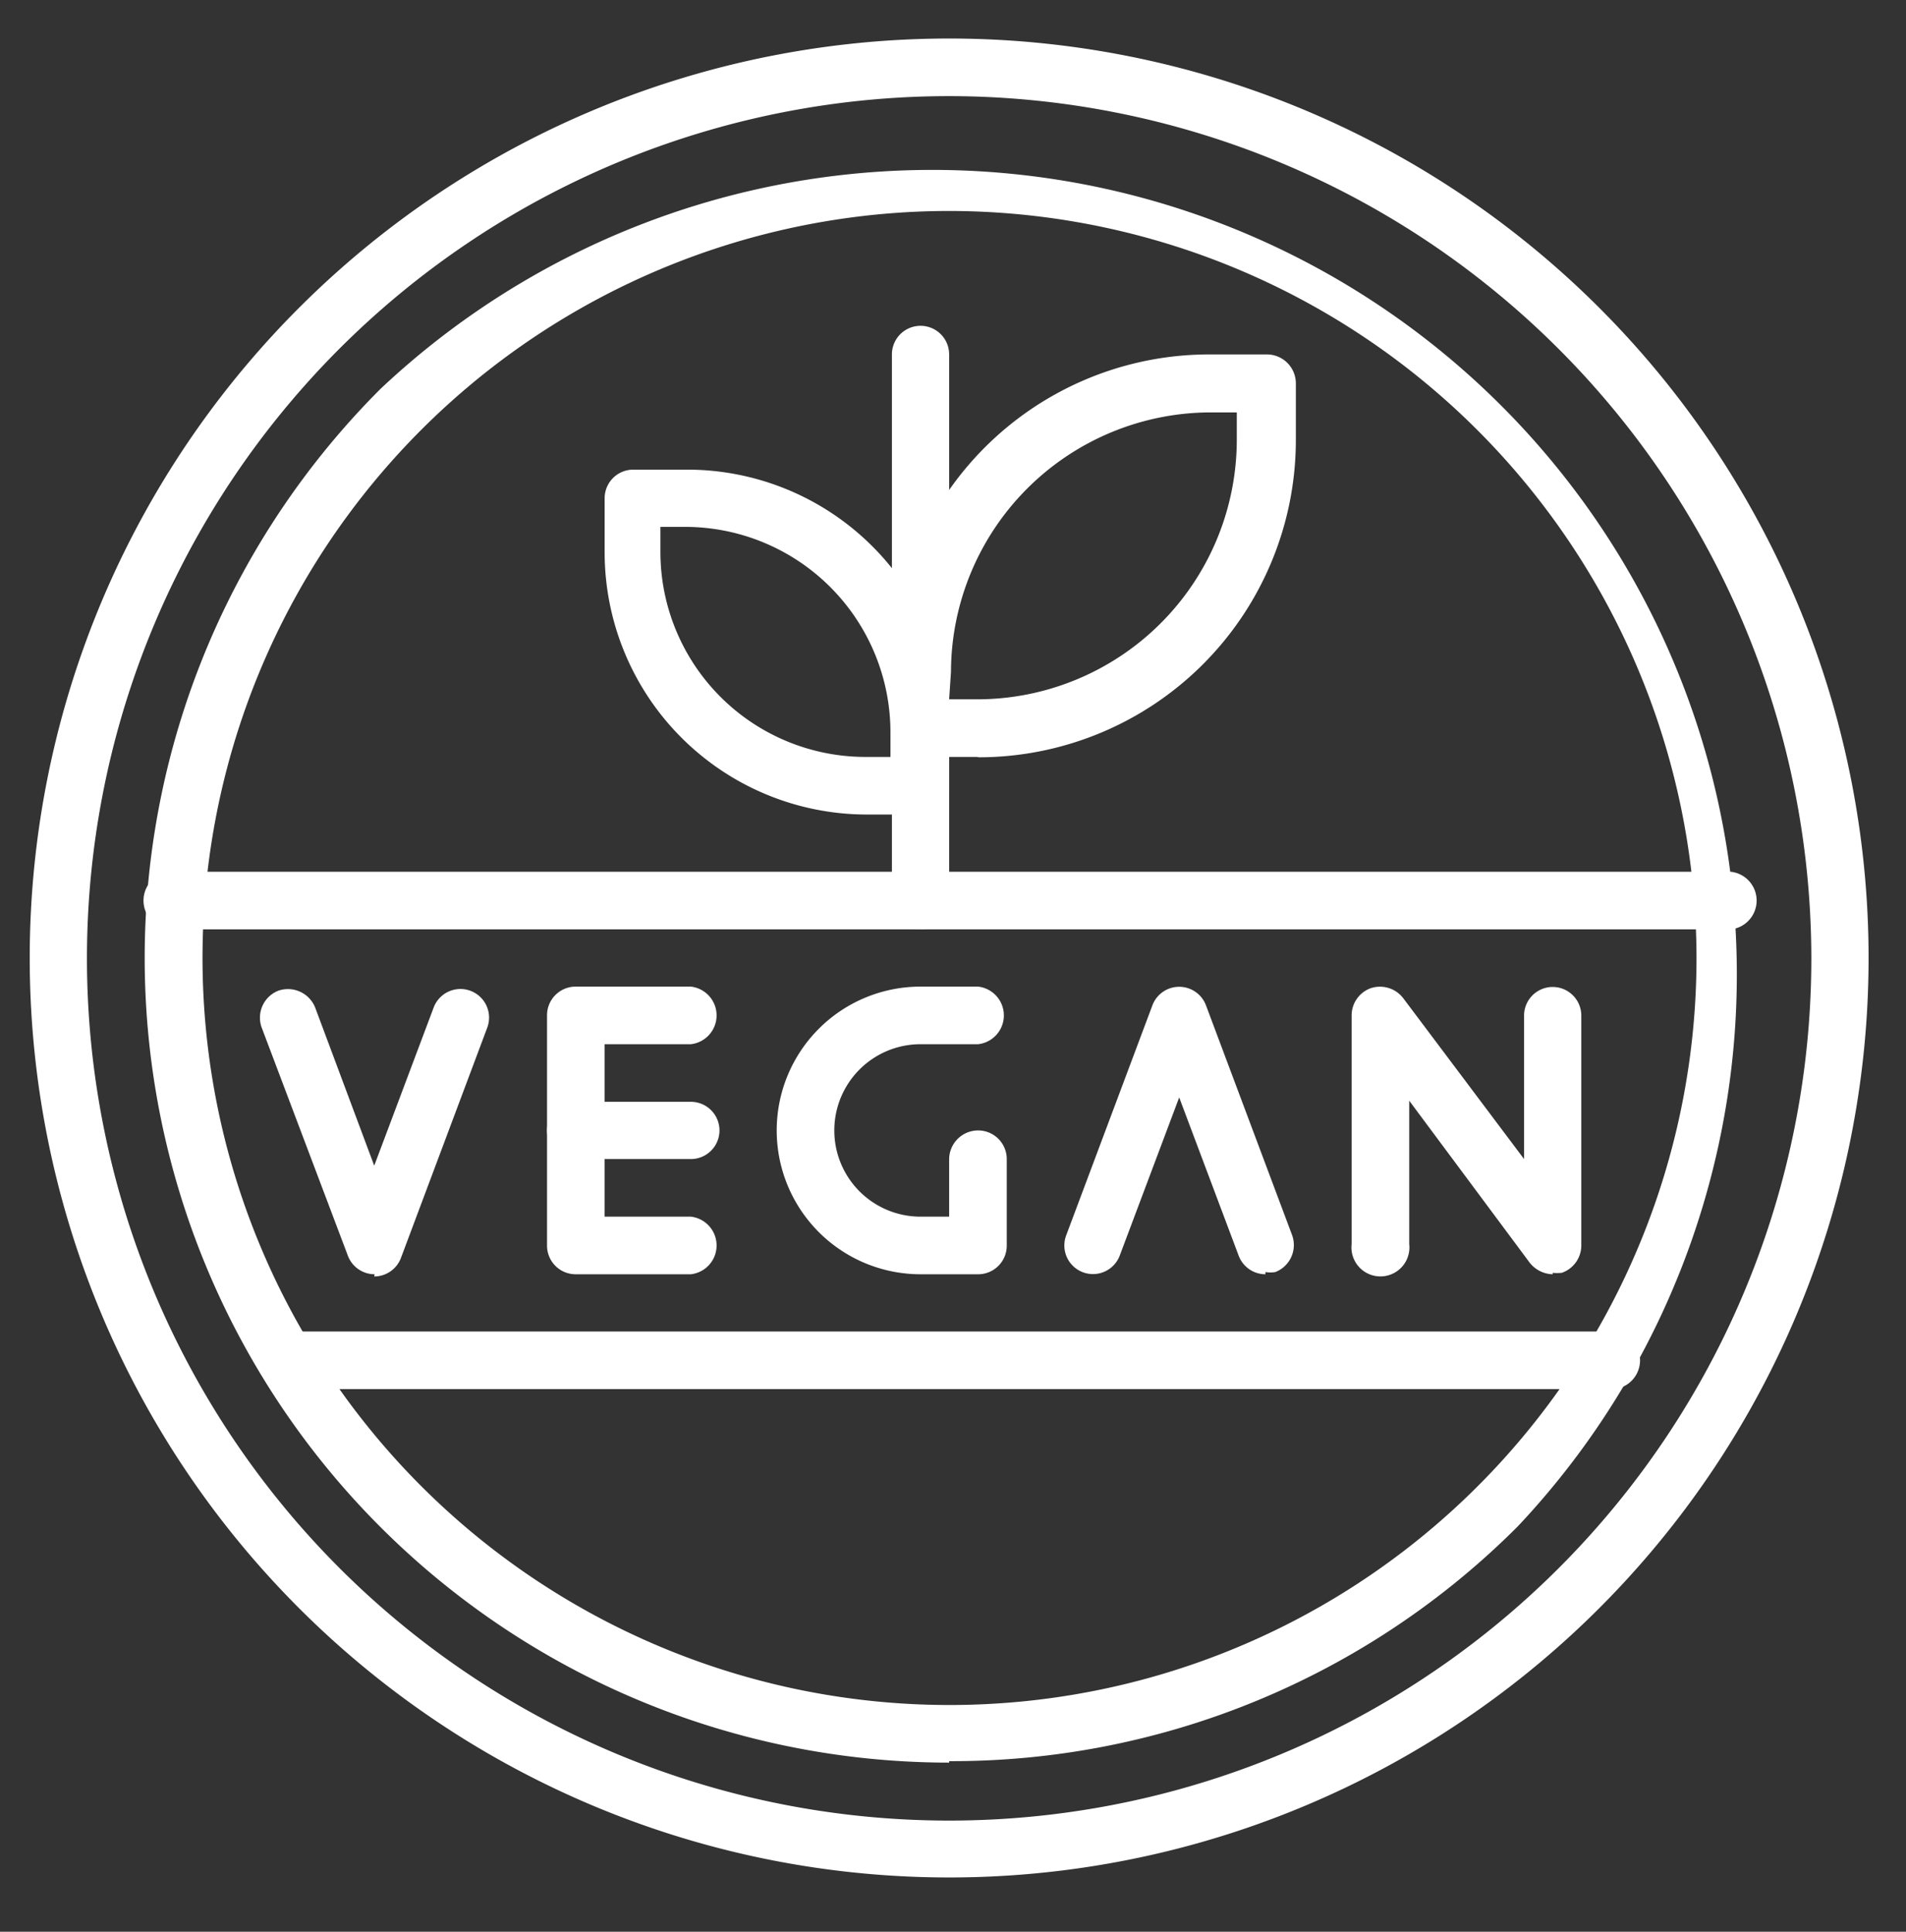 <svg id="Layer_1" data-name="Layer 1" xmlns="http://www.w3.org/2000/svg" xmlns:xlink="http://www.w3.org/1999/xlink" viewBox="0 0 51.95 52.65"><rect x="0" y="0" width="51.95" height="52.65" fill="#333333" stroke="none"/><defs><clipPath id="clip-path"><rect width="51.95" height="52.65" style="fill:none"/></clipPath></defs><g style="clip-path:url(#clip-path)"><path d="M25.87,2.62a23.5,23.5,0,1,0,23.5,23.49A23.52,23.52,0,0,0,25.87,2.62m0,48.55A25.06,25.06,0,0,1,8.15,8.39,25.06,25.06,0,1,1,25.87,51.17" style="fill:#fff"/><path d="M25.87,5.75A20.36,20.36,0,1,0,46.24,26.11,20.39,20.39,0,0,0,25.87,5.75m0,42.29A21.93,21.93,0,0,1,10.37,10.6a21.93,21.93,0,0,1,31,31A21.79,21.79,0,0,1,25.87,48" style="fill:#fff"/><path d="M47,25.33H4.79a.79.79,0,1,1,0-1.57H47a.79.79,0,1,1,0,1.57" style="fill:#fff"/><path d="M44,37.86H7.79a.79.79,0,0,1,0-1.57H44a.79.79,0,0,1,0,1.57" style="fill:#fff"/><path d="M25.87,19.06h.76A7.08,7.08,0,0,0,33.71,12v-.76H33a7.09,7.09,0,0,0-7.08,7.07Zm.76,1.57H25.09a.78.78,0,0,1-.78-.78V18.3A8.65,8.65,0,0,1,33,9.66h1.54a.79.79,0,0,1,.78.79V12a8.65,8.65,0,0,1-8.64,8.64" style="fill:#fff"/><path d="M25.09,25.33a.78.78,0,0,1-.78-.78V9.66a.78.78,0,0,1,1.56,0V24.55a.78.78,0,0,1-.78.78" style="fill:#fff"/><path d="M18,14.36v.69a5.59,5.59,0,0,0,5.58,5.58h.69v-.69a5.6,5.6,0,0,0-5.58-5.58Zm7.05,7.84H23.62a7.15,7.15,0,0,1-7.14-7.15V13.58a.78.78,0,0,1,.78-.78h1.47a7.14,7.14,0,0,1,7.14,7.14v1.47a.79.79,0,0,1-.78.79" style="fill:#fff"/><path d="M10.21,34.73a.78.78,0,0,1-.73-.51L7.13,28a.79.79,0,0,1,.46-1,.8.8,0,0,1,1,.46l1.61,4.31,1.62-4.31a.78.78,0,1,1,1.46.55l-2.35,6.27a.78.78,0,0,1-.73.51" style="fill:#fff"/><path d="M34.49,34.73a.78.78,0,0,1-.73-.51l-1.62-4.31-1.62,4.31a.78.78,0,1,1-1.46-.55l2.35-6.27a.78.78,0,0,1,1.46,0l2.35,6.27a.79.79,0,0,1-.46,1,.86.86,0,0,1-.27,0" style="fill:#fff"/><path d="M26.66,34.73H25.09a3.92,3.92,0,0,1,0-7.84h1.57a.79.79,0,0,1,0,1.57H25.09a2.35,2.35,0,0,0,0,4.7h.78V31.59a.79.79,0,0,1,.79-.78.78.78,0,0,1,.78.78v2.35a.78.78,0,0,1-.78.79" style="fill:#fff"/><path d="M42.32,34.73a.82.82,0,0,1-.63-.32L38.41,30v3.91a.79.79,0,1,1-1.57,0V27.68a.79.79,0,0,1,.53-.75.8.8,0,0,1,.88.28l3.29,4.38V27.68a.78.78,0,1,1,1.56,0v6.26a.79.79,0,0,1-.53.75,1.09,1.09,0,0,1-.25,0" style="fill:#fff"/><path d="M18.83,34.73H15.69a.78.78,0,0,1-.78-.79V27.68a.78.78,0,0,1,.78-.79h3.14a.79.79,0,0,1,0,1.57H16.48v4.7h2.35a.79.79,0,0,1,0,1.57" style="fill:#fff"/><path d="M18.83,31.59H15.69a.78.78,0,1,1,0-1.56h3.14a.78.78,0,0,1,0,1.56" style="fill:#fff"/></g></svg>